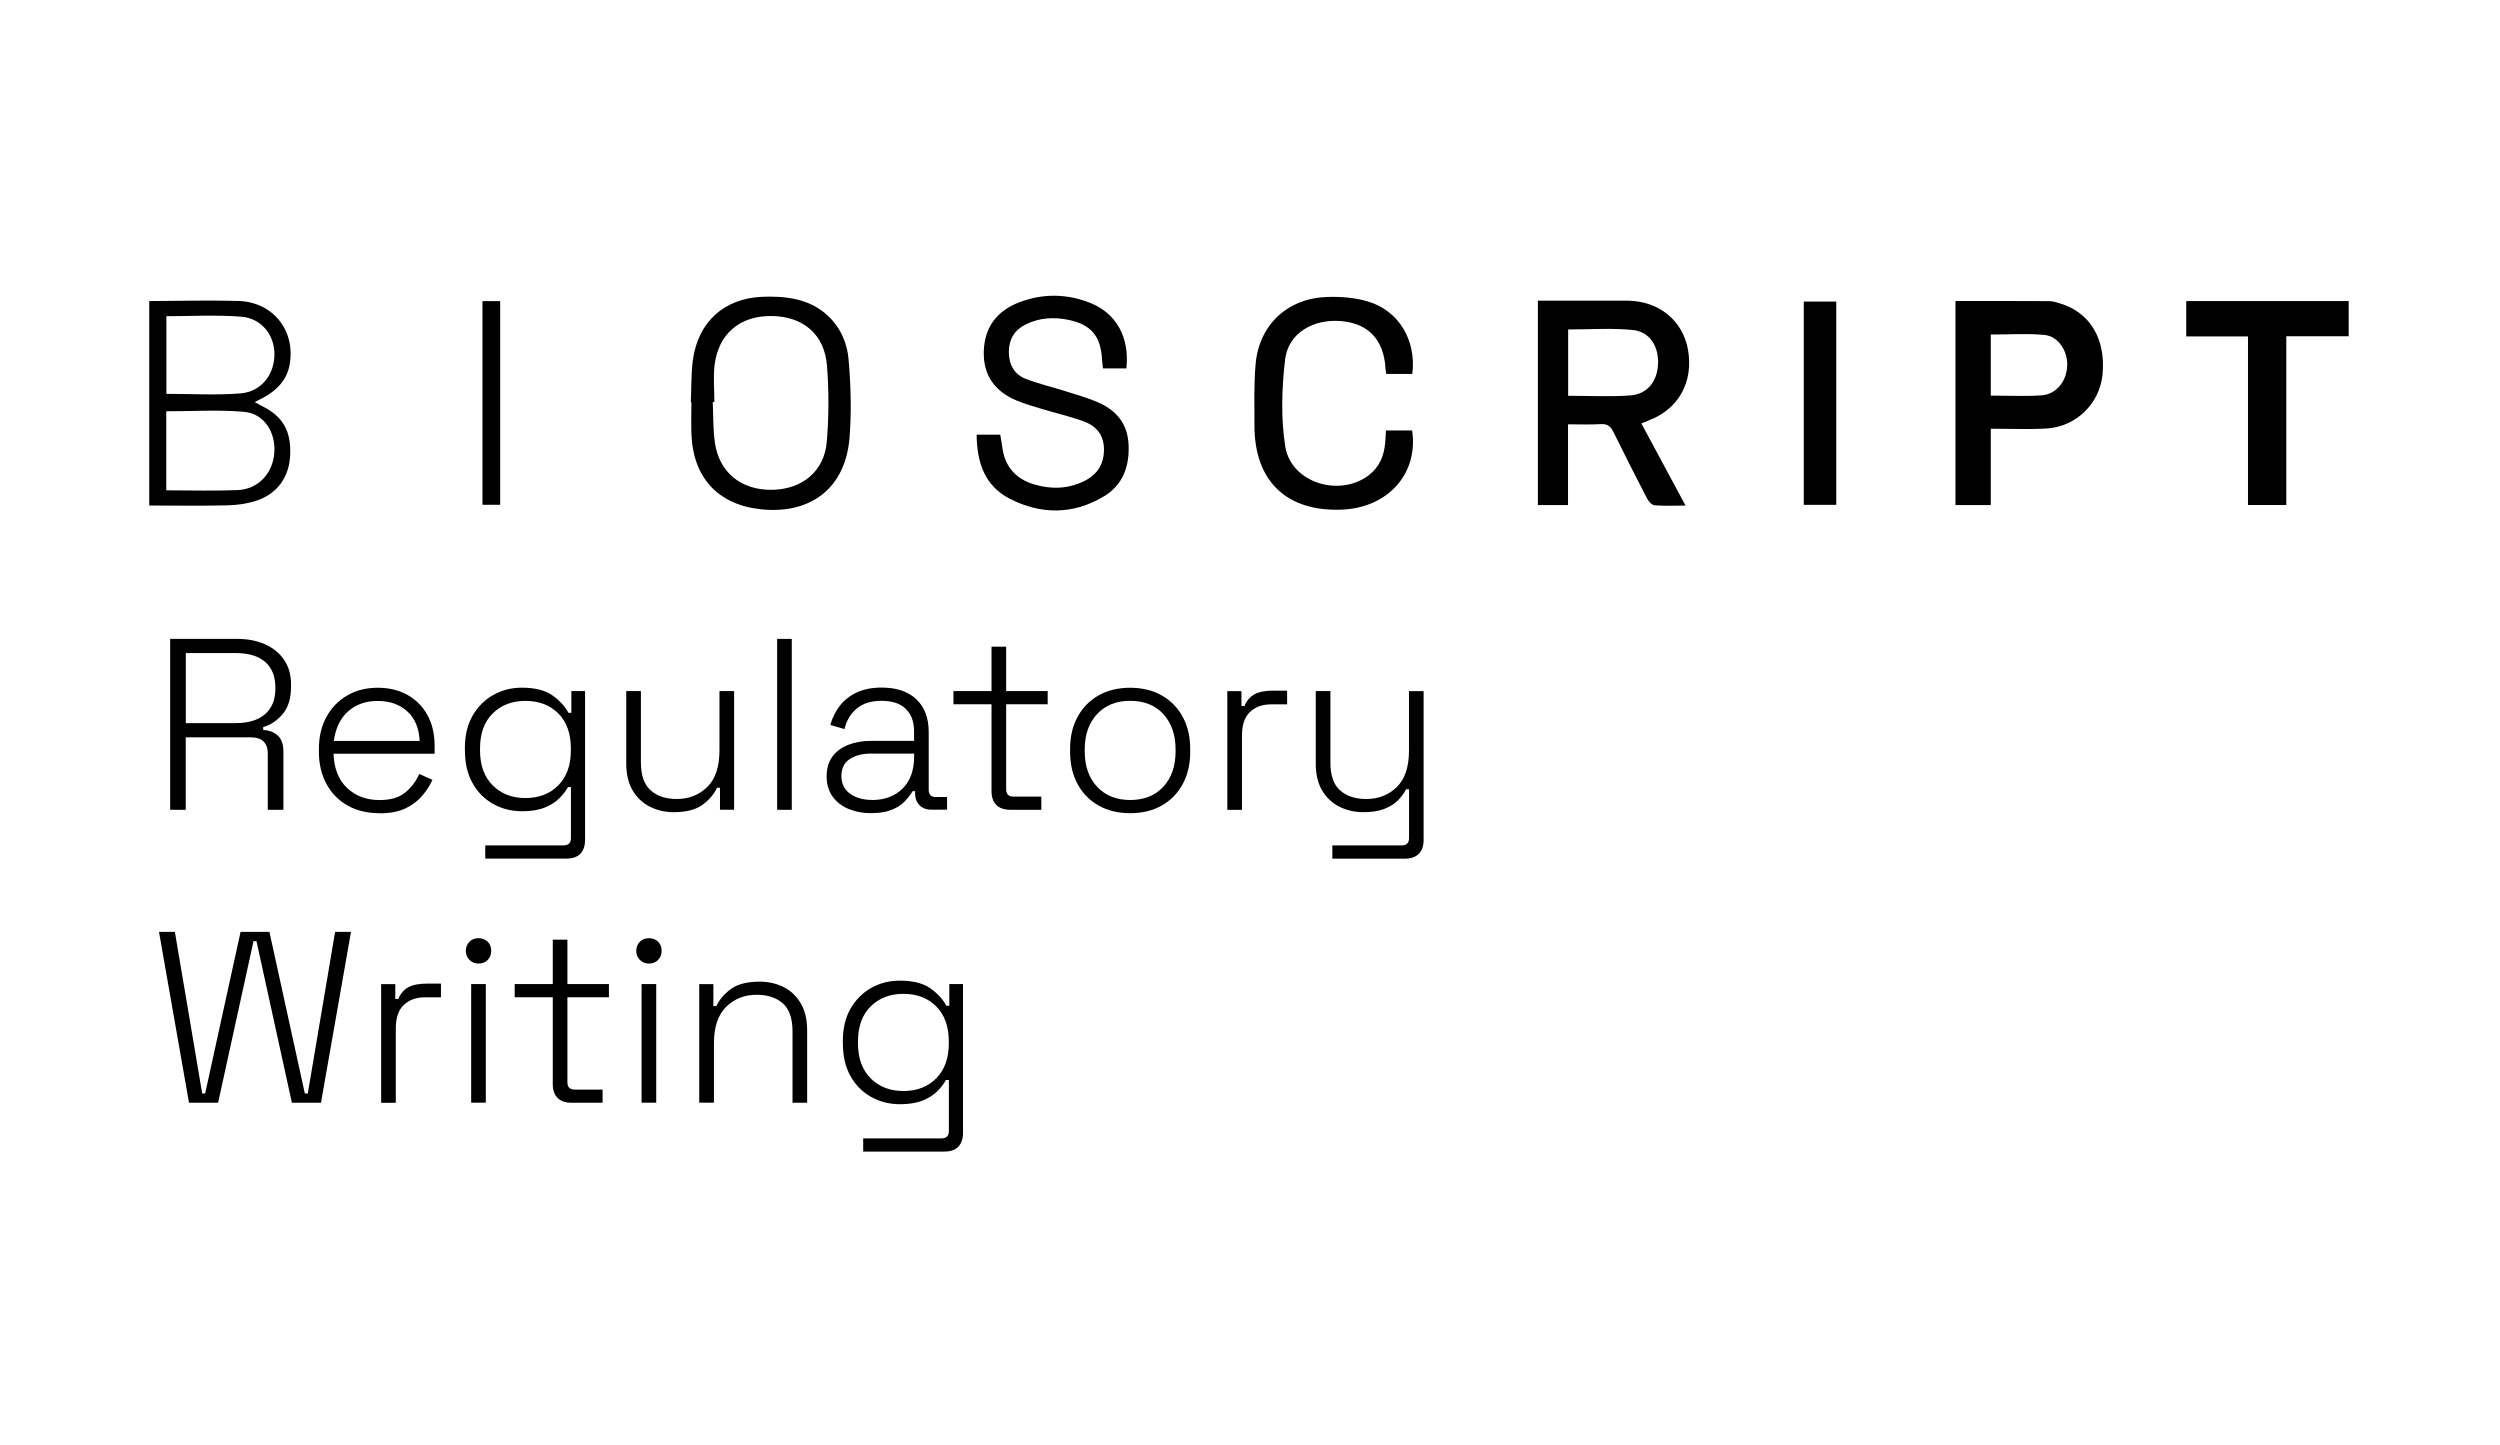 <?xml version="1.0" encoding="UTF-8"?>
<svg id="Layer_1" data-name="Layer 1" xmlns="http://www.w3.org/2000/svg" viewBox="0 0 398 230">
  <g>
    <path d="M373.92,53.53h-9.94v26.87h-6.1v-26.84h-9.83v-5.63h25.86v5.6Z"/>
    <path d="M23.75,47.93c4.72-.02,9.44-.15,14.16-.02,5.59,.15,9.22,4.79,8.18,10.24-.43,2.27-1.88,3.82-3.82,4.96-.49,.29-1.01,.53-1.72,.9,.44,.25,.71,.41,.99,.55,3.48,1.67,4.85,4.02,4.65,7.98-.17,3.44-2.07,6.1-5.4,7.18-1.47,.48-3.07,.7-4.62,.73-4.13,.1-8.27,.03-12.41,.03V47.93Zm2.72,30.13c3.93,0,7.67,.12,11.39-.04,3.26-.14,5.57-2.66,5.81-5.93,.25-3.25-1.61-6.23-4.77-6.52-4.08-.37-8.22-.09-12.43-.09v12.57Zm.02-15.36c4.01,0,7.93,.24,11.79-.07,3.33-.27,5.42-3.01,5.41-6.25-.01-3.06-2.04-5.7-5.28-5.96-3.92-.32-7.88-.08-11.92-.08v12.36Z"/>
    <path d="M261.31,67.42c2.32,4.31,4.59,8.55,7.03,13.07-1.84,0-3.4,.08-4.93-.05-.42-.03-.94-.59-1.17-1.03-1.83-3.52-3.62-7.05-5.37-10.61-.43-.89-.92-1.34-1.98-1.28-1.68,.1-3.36,.03-5.26,.03v12.86h-4.8V47.87h8.04c2.1,0,4.2-.02,6.3,0,4.96,.07,8.75,3.18,9.56,7.82,.9,5.1-1.5,9.43-6.2,11.22-.37,.14-.73,.3-1.2,.49Zm-11.65-4.41c3.42,0,6.68,.18,9.9-.06,2.71-.2,4.29-2.26,4.4-4.99,.12-2.86-1.32-5.16-4.05-5.43-3.36-.33-6.79-.08-10.26-.08v10.56Z"/>
    <path d="M316.93,68.25v12.16h-5.62V47.92c5.03,0,9.97-.01,14.9,.02,.57,0,1.15,.19,1.7,.35,4.82,1.42,7.37,5.7,6.81,11.37-.46,4.59-4.22,8.3-8.94,8.56-2.84,.16-5.71,.03-8.86,.03Zm0-5.27c2.85,0,5.46,.14,8.06-.04,2.37-.17,3.99-2.19,4.11-4.68,.11-2.31-1.37-4.7-3.57-4.93-2.79-.28-5.63-.07-8.6-.07,0,.64,0,1.16,0,1.67,0,2.61,0,5.22,0,8.04Z"/>
    <path d="M224.81,68.52c1.03,6.94-3.9,12.36-11.3,12.62-8.74,.3-13.8-4.59-13.8-13.37,0-3.26-.1-6.54,.18-9.78,.54-6.23,5.02-10.47,11.3-10.71,2.18-.08,4.47,.09,6.54,.7,4.98,1.48,7.77,6.19,7.11,11.55h-4.15c-.04-.31-.1-.59-.12-.87-.26-4.51-2.65-7.11-6.93-7.53-4.51-.44-8.55,1.88-9.05,6.09-.54,4.58-.69,9.36,.03,13.89,.92,5.74,8.63,8.11,13.3,4.54,1.68-1.29,2.42-3.08,2.6-5.14,.06-.63,.08-1.26,.12-1.98h4.16Z"/>
    <path d="M155.46,69.2h3.78c.11,.68,.24,1.35,.33,2.03,.4,3.04,2.12,4.99,5.01,5.87,2.71,.83,5.43,.76,8-.5,2.12-1.03,3.23-2.75,3.17-5.19-.05-2.32-1.37-3.69-3.38-4.39-2.14-.75-4.35-1.27-6.52-1.92-1.33-.4-2.68-.79-3.97-1.32-3.48-1.44-5.38-4.03-5.26-7.86,.12-3.86,2.13-6.47,5.69-7.81,3.74-1.41,7.55-1.37,11.27,.12,4.19,1.69,6.26,5.51,5.74,10.42h-3.73c-.05-.5-.13-1.06-.16-1.62-.23-3.49-1.73-5.32-5.15-6.07-2.38-.52-4.75-.42-6.99,.69-1.79,.89-2.67,2.36-2.68,4.35-.01,2,.83,3.59,2.69,4.31,2.05,.8,4.21,1.3,6.32,1.97,1.77,.57,3.58,1.06,5.27,1.81,2.88,1.27,4.63,3.41,4.78,6.71,.15,3.47-.91,6.41-3.94,8.23-4.88,2.92-10.03,2.92-15.01,.35-3.93-2.03-5.2-5.72-5.24-10.18Z"/>
    <path d="M109.98,64.03c.1-2.27,.03-4.56,.34-6.8,.84-5.98,4.96-9.71,10.98-9.98,1.84-.08,3.75,0,5.54,.42,4.57,1.06,7.83,4.66,8.25,9.51,.36,4.16,.49,8.4,.15,12.56-.64,7.89-6.09,12.14-13.99,11.35-6.95-.69-10.98-5.07-11.18-12.17-.05-1.63,0-3.26,0-4.9-.03,0-.06,0-.1,0Zm3.75-.02c-.09,0-.17,0-.26,0,.1,2.15,.03,4.33,.34,6.45,.67,4.73,4.15,7.56,9.01,7.52,4.86-.04,8.42-2.92,8.81-7.7,.33-3.99,.34-8.05,.03-12.04-.39-5-3.78-7.85-8.75-7.93-5.05-.08-8.51,2.77-9.14,7.75-.25,1.95-.04,3.96-.04,5.94Z"/>
    <path d="M287.16,80.37V48.01h5.17v32.36h-5.17Z"/>
    <path d="M76.81,47.94h2.82v32.42h-2.82V47.94Z"/>
  </g>
  <g>
    <path d="M27.09,128.92v-27.21h10.65c1.68,0,3.17,.29,4.45,.86,1.28,.57,2.29,1.39,3.03,2.47,.74,1.08,1.11,2.38,1.11,3.91v.39c0,1.84-.44,3.28-1.32,4.33-.88,1.05-1.92,1.74-3.11,2.08v.47c.91,.03,1.67,.31,2.29,.85,.62,.54,.93,1.41,.93,2.6v9.25h-2.49v-8.98c0-.83-.23-1.46-.68-1.9-.45-.44-1.13-.66-2.04-.66h-10.34v11.54h-2.49Zm2.49-13.8h7.93c2.02,0,3.58-.47,4.68-1.42,1.1-.95,1.65-2.3,1.65-4.06v-.19c0-1.76-.54-3.12-1.61-4.06-1.08-.95-2.65-1.42-4.72-1.42h-7.93v11.16Z"/>
    <path d="M60.4,129.46c-1.94,0-3.63-.41-5.07-1.22-1.44-.82-2.56-1.96-3.36-3.44-.8-1.48-1.2-3.17-1.2-5.09v-.47c0-1.94,.4-3.65,1.2-5.11,.8-1.46,1.91-2.6,3.32-3.42,1.41-.82,3.02-1.22,4.84-1.22s3.32,.37,4.68,1.11c1.36,.74,2.43,1.8,3.21,3.19,.78,1.39,1.17,3.04,1.17,4.96v1.24h-16.09c.08,2.36,.8,4.18,2.16,5.46,1.36,1.28,3.08,1.92,5.15,1.92,1.76,0,3.13-.4,4.1-1.2,.97-.8,1.72-1.79,2.24-2.95l2.1,.93c-.39,.86-.93,1.69-1.61,2.51-.69,.82-1.57,1.49-2.66,2.02-1.09,.53-2.47,.8-4.16,.8Zm-7.27-11.5h13.68c-.1-2.05-.76-3.62-1.98-4.72-1.22-1.1-2.79-1.65-4.7-1.65s-3.46,.55-4.7,1.65c-1.24,1.1-2.01,2.68-2.29,4.72Z"/>
    <path d="M74.01,119.55v-.47c0-2,.41-3.71,1.22-5.13,.82-1.42,1.91-2.53,3.28-3.3,1.37-.78,2.9-1.17,4.59-1.17,2.07,0,3.69,.41,4.84,1.22,1.15,.82,2,1.74,2.55,2.78h.47v-3.46h2.18v23.71c0,.93-.25,1.66-.74,2.18-.49,.52-1.24,.78-2.25,.78h-12.9v-2.1h12.44c.8,0,1.2-.39,1.2-1.17v-8.12h-.47c-.34,.62-.81,1.23-1.42,1.83-.61,.6-1.39,1.08-2.35,1.46-.96,.38-2.14,.56-3.54,.56-1.68,0-3.22-.39-4.61-1.17-1.39-.78-2.48-1.89-3.28-3.32-.8-1.44-1.2-3.14-1.2-5.11Zm9.64,7.5c2.15,0,3.89-.67,5.23-2.02,1.33-1.35,2-3.2,2-5.56v-.31c0-2.38-.67-4.24-2-5.58-1.33-1.33-3.08-2-5.23-2s-3.86,.67-5.21,2c-1.35,1.33-2.02,3.19-2.02,5.58v.31c0,2.36,.67,4.21,2.02,5.56,1.35,1.35,3.08,2.02,5.21,2.02Z"/>
    <path d="M107.24,129.3c-1.35,0-2.6-.29-3.75-.86-1.15-.57-2.07-1.43-2.76-2.58-.69-1.15-1.03-2.6-1.03-4.33v-11.51h2.33v11.35c0,2.05,.52,3.53,1.55,4.45,1.04,.92,2.42,1.38,4.16,1.38,1.94,0,3.56-.64,4.86-1.92,1.3-1.28,1.94-3.22,1.94-5.81v-9.45h2.33v18.89h-2.25v-3.5h-.47c-.47,1.01-1.23,1.91-2.29,2.7-1.06,.79-2.6,1.19-4.63,1.19Z"/>
    <path d="M123.72,128.92v-27.21h2.33v27.21h-2.33Z"/>
    <path d="M138.68,129.46c-1.32,0-2.52-.23-3.6-.68-1.08-.45-1.92-1.12-2.55-2-.62-.88-.93-1.94-.93-3.19s.31-2.32,.93-3.15c.62-.83,1.46-1.45,2.53-1.87,1.06-.41,2.24-.62,3.54-.62h6.92v-1.52c0-1.53-.44-2.72-1.32-3.58-.88-.86-2.16-1.28-3.85-1.28s-2.97,.41-3.95,1.22-1.63,1.91-1.96,3.28l-2.25-.66c.31-1.11,.8-2.12,1.48-3.01,.67-.89,1.57-1.61,2.68-2.14,1.11-.53,2.45-.8,4-.8,2.38,0,4.23,.62,5.54,1.87,1.31,1.24,1.96,2.98,1.96,5.21v9.17c0,.78,.36,1.17,1.09,1.17h1.83v2.02h-2.49c-.8,0-1.44-.24-1.9-.72-.47-.48-.7-1.13-.7-1.96v-.27h-.39c-.34,.57-.77,1.13-1.3,1.67-.53,.54-1.22,.99-2.08,1.32-.86,.34-1.93,.51-3.23,.51Zm.16-2.1c1.99,0,3.61-.6,4.84-1.81,1.23-1.21,1.85-2.91,1.85-5.11v-.47h-6.88c-1.35,0-2.47,.29-3.36,.87-.89,.58-1.34,1.48-1.34,2.7s.46,2.16,1.38,2.82c.92,.66,2.09,.99,3.52,.99Z"/>
    <path d="M160.88,128.92c-1.01,0-1.77-.26-2.27-.78-.51-.52-.76-1.24-.76-2.18v-13.84h-6.06v-2.1h6.06v-7.07h2.33v7.07h6.61v2.1h-6.61v13.53c0,.78,.39,1.17,1.17,1.17h4.43v2.1h-4.9Z"/>
    <path d="M179.92,129.46c-1.92,0-3.6-.41-5.03-1.22-1.44-.82-2.55-1.96-3.34-3.42-.79-1.46-1.19-3.17-1.19-5.11v-.47c0-1.94,.39-3.65,1.19-5.11,.79-1.46,1.9-2.6,3.34-3.42,1.44-.82,3.12-1.22,5.03-1.22s3.6,.41,5.03,1.22c1.44,.82,2.55,1.96,3.34,3.42,.79,1.46,1.19,3.17,1.19,5.11v.47c0,1.94-.4,3.65-1.19,5.11-.79,1.46-1.9,2.6-3.34,3.42-1.44,.82-3.12,1.22-5.03,1.22Zm0-2.1c2.23,0,3.99-.71,5.29-2.12,1.3-1.41,1.94-3.28,1.94-5.62v-.31c0-2.33-.65-4.2-1.94-5.62-1.3-1.41-3.06-2.12-5.29-2.12s-3.96,.71-5.27,2.12c-1.31,1.41-1.96,3.28-1.96,5.62v.31c0,2.33,.65,4.2,1.96,5.62,1.31,1.41,3.06,2.12,5.27,2.12Z"/>
    <path d="M195.39,128.92v-18.89h2.25v2.37h.47c.36-.86,.9-1.48,1.61-1.87,.71-.39,1.7-.58,2.97-.58h2.22v2.18h-2.49c-1.43,0-2.57,.4-3.42,1.21-.85,.8-1.28,2.06-1.28,3.77v11.82h-2.33Z"/>
    <path d="M212.11,136.69v-2.1h11.04c.78,0,1.17-.39,1.17-1.17v-7.77h-.47c-.31,.62-.75,1.21-1.3,1.77-.56,.56-1.28,1.01-2.18,1.36-.89,.35-2.02,.52-3.36,.52s-2.6-.29-3.75-.86c-1.15-.57-2.07-1.42-2.76-2.57-.69-1.14-1.03-2.58-1.03-4.31v-11.54h2.33v11.39c0,2.05,.52,3.52,1.55,4.43,1.04,.91,2.42,1.36,4.16,1.36,1.94,0,3.56-.63,4.86-1.9,1.3-1.27,1.94-3.2,1.94-5.79v-9.48h2.33v23.71c0,.93-.25,1.66-.76,2.18-.51,.52-1.26,.78-2.27,.78h-11.5Z"/>
    <path d="M30.09,175.56l-4.78-27.21h2.53l4.35,25.73h.47l5.64-25.73h4.59l5.64,25.73h.47l4.35-25.73h2.53l-4.78,27.21h-4.63l-5.64-25.73h-.47l-5.64,25.73h-4.63Z"/>
    <path d="M60.68,175.56v-18.89h2.25v2.37h.47c.36-.86,.9-1.48,1.61-1.87,.71-.39,1.7-.58,2.97-.58h2.22v2.18h-2.49c-1.43,0-2.57,.4-3.42,1.21-.86,.8-1.28,2.06-1.28,3.77v11.82h-2.33Z"/>
    <path d="M76.18,153.4c-.57,0-1.05-.19-1.44-.58-.39-.39-.58-.87-.58-1.44s.19-1.08,.58-1.46c.39-.38,.87-.56,1.44-.56s1.08,.19,1.46,.56c.38,.38,.56,.86,.56,1.46s-.19,1.05-.56,1.44c-.38,.39-.86,.58-1.46,.58Zm-1.17,22.15v-18.89h2.33v18.89h-2.33Z"/>
    <path d="M91.03,175.56c-1.01,0-1.77-.26-2.27-.78-.51-.52-.76-1.24-.76-2.18v-13.84h-6.06v-2.1h6.06v-7.07h2.33v7.07h6.61v2.1h-6.61v13.53c0,.78,.39,1.17,1.17,1.17h4.43v2.1h-4.9Z"/>
    <path d="M103.31,153.4c-.57,0-1.05-.19-1.44-.58-.39-.39-.58-.87-.58-1.44s.19-1.08,.58-1.46c.39-.38,.87-.56,1.44-.56s1.08,.19,1.46,.56c.38,.38,.56,.86,.56,1.46s-.19,1.05-.56,1.44c-.38,.39-.86,.58-1.46,.58Zm-1.17,22.15v-18.89h2.33v18.89h-2.33Z"/>
    <path d="M111.32,175.56v-18.89h2.25v3.5h.47c.47-1.01,1.23-1.91,2.29-2.7,1.06-.79,2.6-1.19,4.63-1.19,1.37,0,2.63,.29,3.77,.85,1.14,.57,2.05,1.43,2.74,2.58,.69,1.15,1.03,2.6,1.03,4.33v11.51h-2.33v-11.35c0-2.07-.52-3.56-1.55-4.47-1.04-.91-2.42-1.36-4.16-1.36-1.94,0-3.56,.64-4.86,1.92-1.3,1.28-1.94,3.22-1.94,5.81v9.44h-2.33Z"/>
    <path d="M134.18,166.19v-.47c0-2,.41-3.71,1.22-5.13,.82-1.42,1.91-2.53,3.28-3.3,1.37-.78,2.9-1.17,4.59-1.17,2.07,0,3.69,.41,4.84,1.22,1.15,.82,2,1.74,2.55,2.78h.47v-3.46h2.18v23.71c0,.93-.25,1.66-.74,2.18-.49,.52-1.24,.78-2.25,.78h-12.9v-2.1h12.44c.8,0,1.2-.39,1.2-1.17v-8.12h-.47c-.34,.62-.81,1.23-1.42,1.83-.61,.6-1.39,1.08-2.35,1.46-.96,.38-2.14,.56-3.54,.56-1.68,0-3.22-.39-4.61-1.17-1.39-.78-2.48-1.89-3.28-3.32-.8-1.44-1.2-3.14-1.2-5.11Zm9.64,7.5c2.15,0,3.89-.67,5.23-2.02,1.33-1.35,2-3.2,2-5.56v-.31c0-2.38-.67-4.24-2-5.58-1.33-1.33-3.08-2-5.23-2s-3.86,.67-5.21,2c-1.35,1.33-2.02,3.19-2.02,5.58v.31c0,2.36,.67,4.21,2.02,5.56,1.35,1.35,3.08,2.02,5.21,2.02Z"/>
  </g>
</svg>